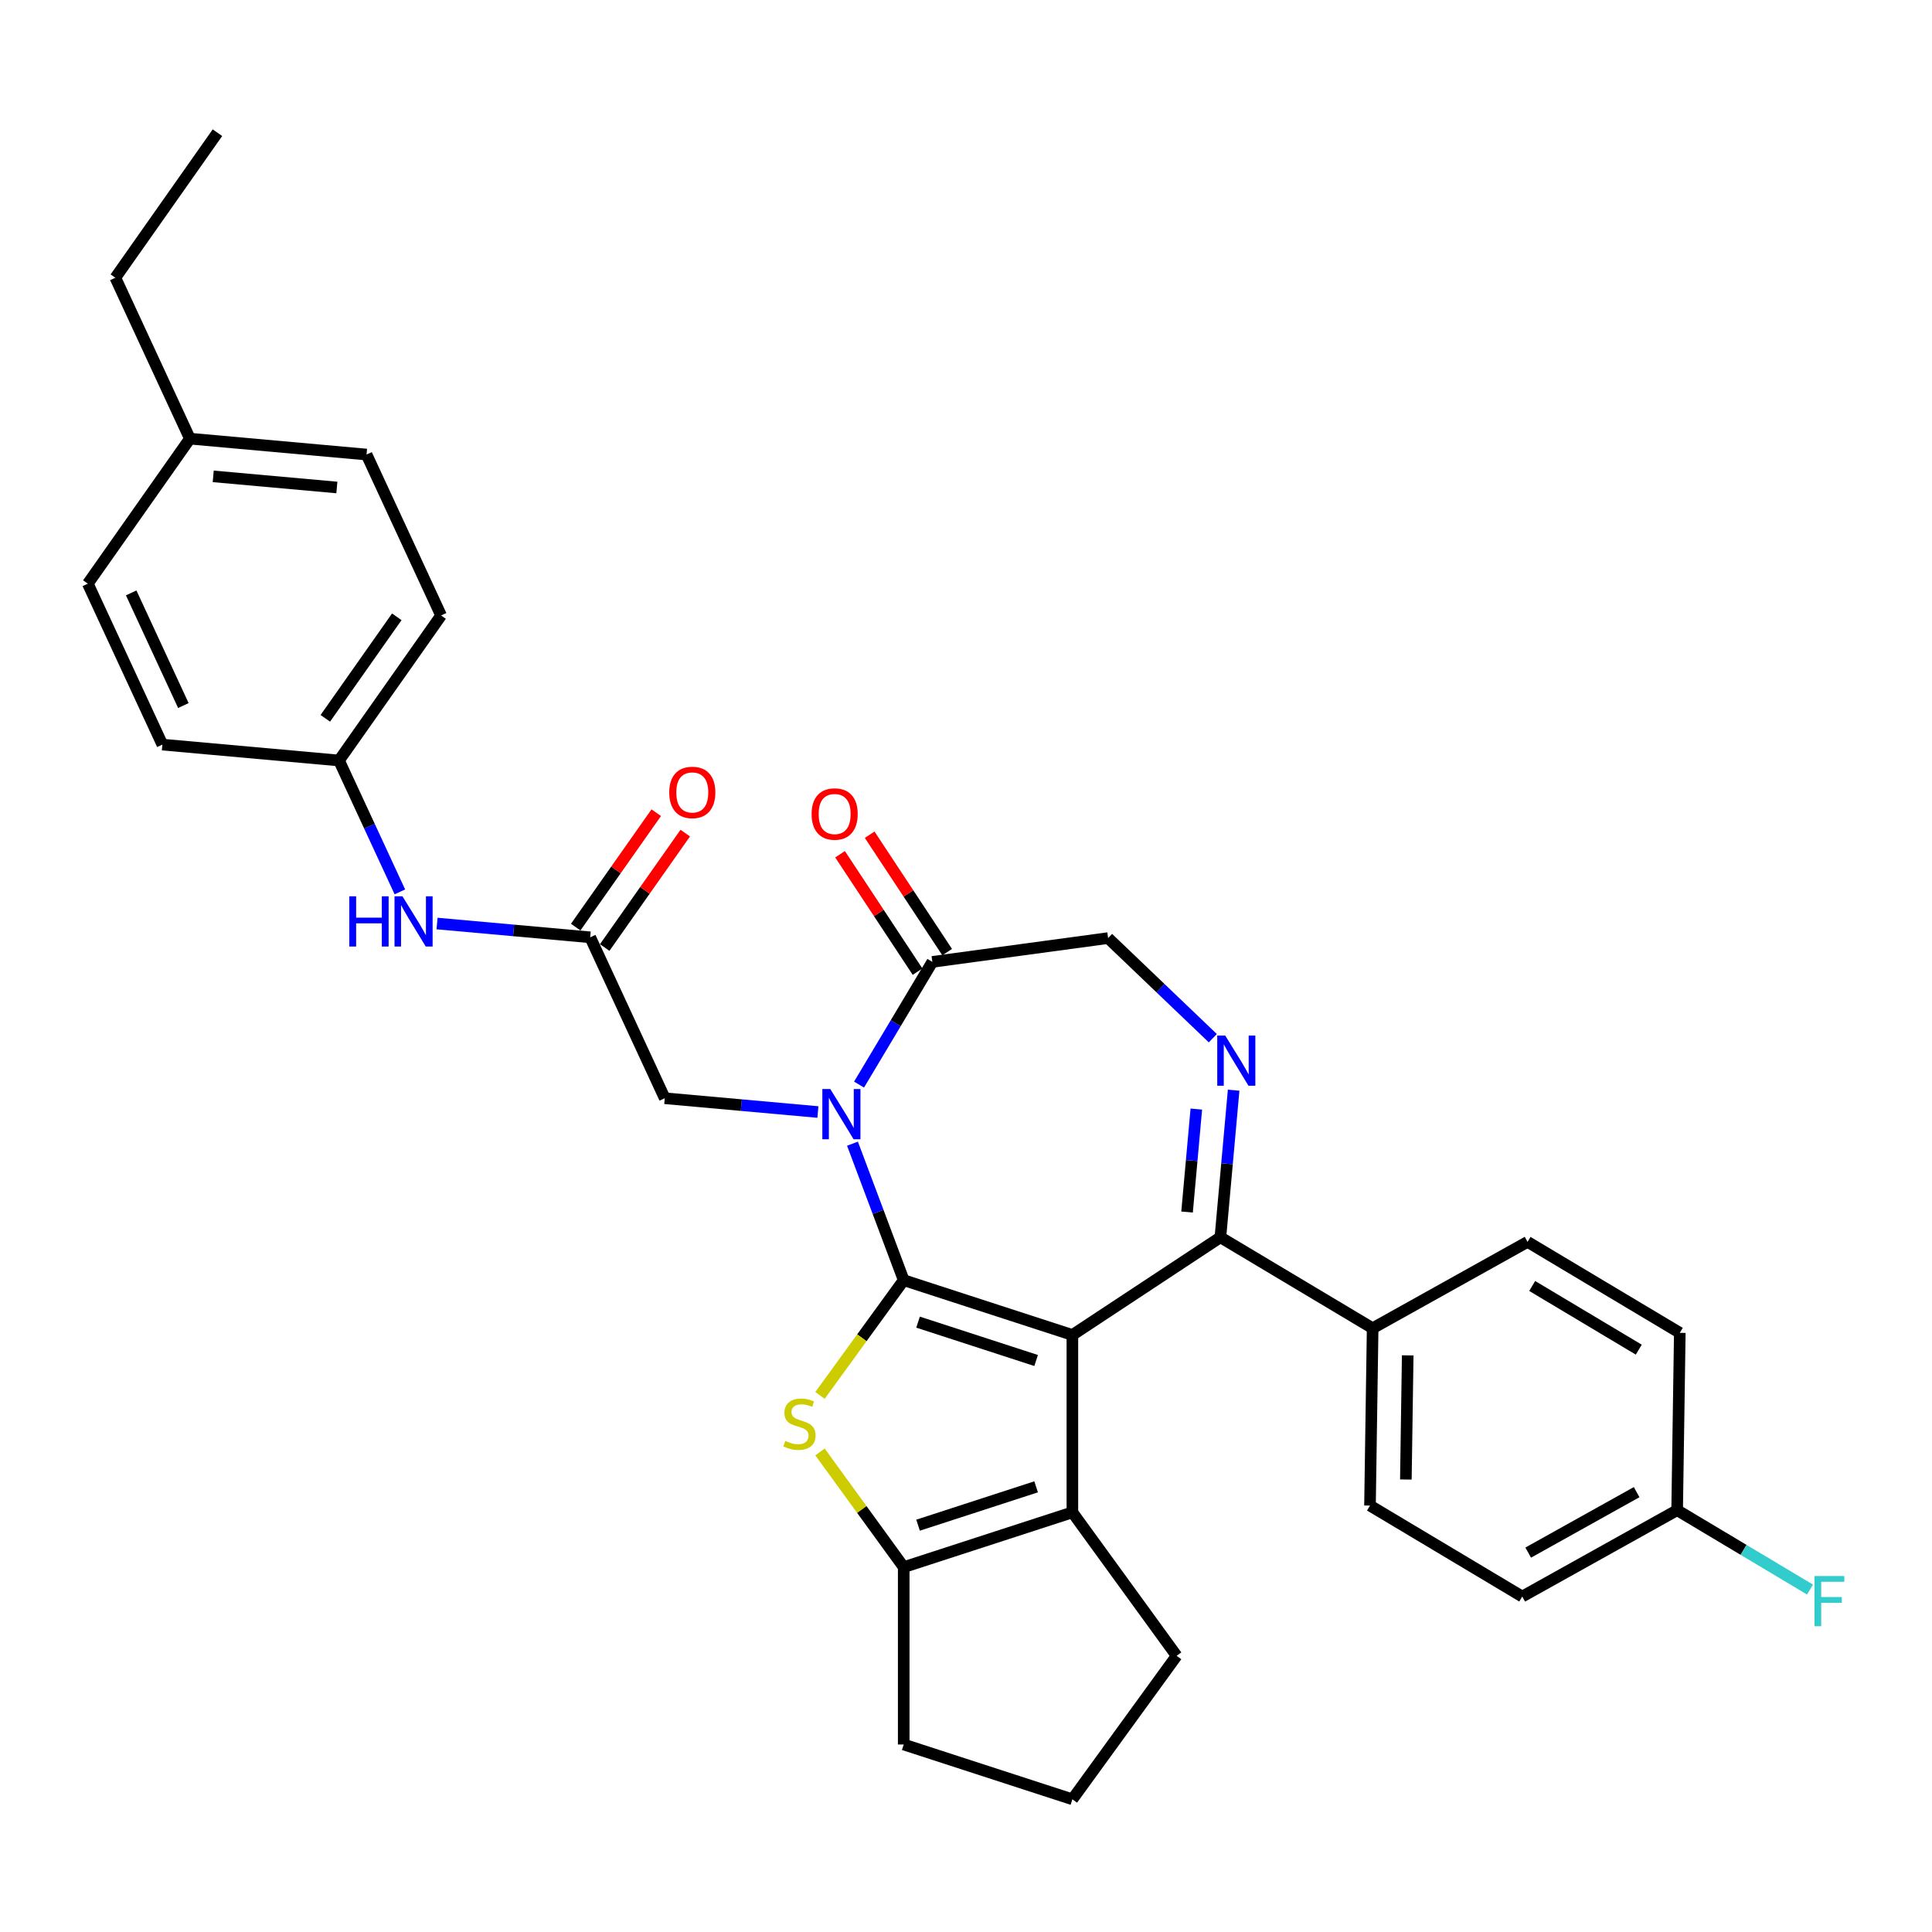 <?xml version='1.0' encoding='iso-8859-1'?>
<svg version='1.1' baseProfile='full'
              xmlns='http://www.w3.org/2000/svg'
                      xmlns:rdkit='http://www.rdkit.org/xml'
                      xmlns:xlink='http://www.w3.org/1999/xlink'
                  xml:space='preserve'
width='1000px' height='1000px' viewBox='0 0 1000 1000'>
<!-- END OF HEADER -->
<rect style='opacity:1.0;fill:#FFFFFF;stroke:none' width='1000' height='1000' x='0' y='0'> </rect>
<path class='bond-0' d='M 467.759,662.619 L 555.064,690.986' style='fill:none;fill-rule:evenodd;stroke:#000000;stroke-width:6px;stroke-linecap:butt;stroke-linejoin:miter;stroke-opacity:1' />
<path class='bond-0' d='M 475.181,684.335 L 536.295,704.192' style='fill:none;fill-rule:evenodd;stroke:#000000;stroke-width:6px;stroke-linecap:butt;stroke-linejoin:miter;stroke-opacity:1' />
<path class='bond-1' d='M 467.759,662.619 L 454.501,627.293' style='fill:none;fill-rule:evenodd;stroke:#000000;stroke-width:6px;stroke-linecap:butt;stroke-linejoin:miter;stroke-opacity:1' />
<path class='bond-1' d='M 454.501,627.293 L 441.243,591.968' style='fill:none;fill-rule:evenodd;stroke:#0000FF;stroke-width:6px;stroke-linecap:butt;stroke-linejoin:miter;stroke-opacity:1' />
<path class='bond-2' d='M 467.759,662.619 L 446.095,692.436' style='fill:none;fill-rule:evenodd;stroke:#000000;stroke-width:6px;stroke-linecap:butt;stroke-linejoin:miter;stroke-opacity:1' />
<path class='bond-2' d='M 446.095,692.436 L 424.432,722.254' style='fill:none;fill-rule:evenodd;stroke:#CCCC00;stroke-width:6px;stroke-linecap:butt;stroke-linejoin:miter;stroke-opacity:1' />
<path class='bond-3' d='M 555.064,690.986 L 631.676,640.415' style='fill:none;fill-rule:evenodd;stroke:#000000;stroke-width:6px;stroke-linecap:butt;stroke-linejoin:miter;stroke-opacity:1' />
<path class='bond-4' d='M 555.064,690.986 L 555.064,782.784' style='fill:none;fill-rule:evenodd;stroke:#000000;stroke-width:6px;stroke-linecap:butt;stroke-linejoin:miter;stroke-opacity:1' />
<path class='bond-7' d='M 444.641,561.381 L 463.614,529.626' style='fill:none;fill-rule:evenodd;stroke:#0000FF;stroke-width:6px;stroke-linecap:butt;stroke-linejoin:miter;stroke-opacity:1' />
<path class='bond-7' d='M 463.614,529.626 L 482.587,497.871' style='fill:none;fill-rule:evenodd;stroke:#000000;stroke-width:6px;stroke-linecap:butt;stroke-linejoin:miter;stroke-opacity:1' />
<path class='bond-8' d='M 423.349,575.581 L 383.712,572.013' style='fill:none;fill-rule:evenodd;stroke:#0000FF;stroke-width:6px;stroke-linecap:butt;stroke-linejoin:miter;stroke-opacity:1' />
<path class='bond-8' d='M 383.712,572.013 L 344.075,568.446' style='fill:none;fill-rule:evenodd;stroke:#000000;stroke-width:6px;stroke-linecap:butt;stroke-linejoin:miter;stroke-opacity:1' />
<path class='bond-6' d='M 424.432,751.516 L 446.095,781.334' style='fill:none;fill-rule:evenodd;stroke:#CCCC00;stroke-width:6px;stroke-linecap:butt;stroke-linejoin:miter;stroke-opacity:1' />
<path class='bond-6' d='M 446.095,781.334 L 467.759,811.151' style='fill:none;fill-rule:evenodd;stroke:#000000;stroke-width:6px;stroke-linecap:butt;stroke-linejoin:miter;stroke-opacity:1' />
<path class='bond-5' d='M 631.676,640.415 L 635.102,602.347' style='fill:none;fill-rule:evenodd;stroke:#000000;stroke-width:6px;stroke-linecap:butt;stroke-linejoin:miter;stroke-opacity:1' />
<path class='bond-5' d='M 635.102,602.347 L 638.528,564.28' style='fill:none;fill-rule:evenodd;stroke:#0000FF;stroke-width:6px;stroke-linecap:butt;stroke-linejoin:miter;stroke-opacity:1' />
<path class='bond-5' d='M 614.418,627.349 L 616.817,600.702' style='fill:none;fill-rule:evenodd;stroke:#000000;stroke-width:6px;stroke-linecap:butt;stroke-linejoin:miter;stroke-opacity:1' />
<path class='bond-5' d='M 616.817,600.702 L 619.215,574.054' style='fill:none;fill-rule:evenodd;stroke:#0000FF;stroke-width:6px;stroke-linecap:butt;stroke-linejoin:miter;stroke-opacity:1' />
<path class='bond-11' d='M 631.676,640.415 L 710.48,687.498' style='fill:none;fill-rule:evenodd;stroke:#000000;stroke-width:6px;stroke-linecap:butt;stroke-linejoin:miter;stroke-opacity:1' />
<path class='bond-18' d='M 555.064,782.784 L 609.021,857.05' style='fill:none;fill-rule:evenodd;stroke:#000000;stroke-width:6px;stroke-linecap:butt;stroke-linejoin:miter;stroke-opacity:1' />
<path class='bond-32' d='M 555.064,782.784 L 467.759,811.151' style='fill:none;fill-rule:evenodd;stroke:#000000;stroke-width:6px;stroke-linecap:butt;stroke-linejoin:miter;stroke-opacity:1' />
<path class='bond-32' d='M 536.295,769.578 L 475.181,789.435' style='fill:none;fill-rule:evenodd;stroke:#000000;stroke-width:6px;stroke-linecap:butt;stroke-linejoin:miter;stroke-opacity:1' />
<path class='bond-33' d='M 627.751,537.366 L 600.652,511.457' style='fill:none;fill-rule:evenodd;stroke:#0000FF;stroke-width:6px;stroke-linecap:butt;stroke-linejoin:miter;stroke-opacity:1' />
<path class='bond-33' d='M 600.652,511.457 L 573.554,485.548' style='fill:none;fill-rule:evenodd;stroke:#000000;stroke-width:6px;stroke-linecap:butt;stroke-linejoin:miter;stroke-opacity:1' />
<path class='bond-20' d='M 467.759,811.151 L 467.759,902.949' style='fill:none;fill-rule:evenodd;stroke:#000000;stroke-width:6px;stroke-linecap:butt;stroke-linejoin:miter;stroke-opacity:1' />
<path class='bond-10' d='M 482.587,497.871 L 573.554,485.548' style='fill:none;fill-rule:evenodd;stroke:#000000;stroke-width:6px;stroke-linecap:butt;stroke-linejoin:miter;stroke-opacity:1' />
<path class='bond-13' d='M 490.248,492.814 L 470.192,462.43' style='fill:none;fill-rule:evenodd;stroke:#000000;stroke-width:6px;stroke-linecap:butt;stroke-linejoin:miter;stroke-opacity:1' />
<path class='bond-13' d='M 470.192,462.43 L 450.135,432.046' style='fill:none;fill-rule:evenodd;stroke:#FF0000;stroke-width:6px;stroke-linecap:butt;stroke-linejoin:miter;stroke-opacity:1' />
<path class='bond-13' d='M 474.925,502.928 L 454.869,472.544' style='fill:none;fill-rule:evenodd;stroke:#000000;stroke-width:6px;stroke-linecap:butt;stroke-linejoin:miter;stroke-opacity:1' />
<path class='bond-13' d='M 454.869,472.544 L 434.813,442.16' style='fill:none;fill-rule:evenodd;stroke:#FF0000;stroke-width:6px;stroke-linecap:butt;stroke-linejoin:miter;stroke-opacity:1' />
<path class='bond-9' d='M 344.075,568.446 L 305.487,485.152' style='fill:none;fill-rule:evenodd;stroke:#000000;stroke-width:6px;stroke-linecap:butt;stroke-linejoin:miter;stroke-opacity:1' />
<path class='bond-12' d='M 305.487,485.152 L 265.85,481.585' style='fill:none;fill-rule:evenodd;stroke:#000000;stroke-width:6px;stroke-linecap:butt;stroke-linejoin:miter;stroke-opacity:1' />
<path class='bond-12' d='M 265.85,481.585 L 226.213,478.017' style='fill:none;fill-rule:evenodd;stroke:#0000FF;stroke-width:6px;stroke-linecap:butt;stroke-linejoin:miter;stroke-opacity:1' />
<path class='bond-14' d='M 312.994,490.436 L 333.837,460.826' style='fill:none;fill-rule:evenodd;stroke:#000000;stroke-width:6px;stroke-linecap:butt;stroke-linejoin:miter;stroke-opacity:1' />
<path class='bond-14' d='M 333.837,460.826 L 354.681,431.216' style='fill:none;fill-rule:evenodd;stroke:#FF0000;stroke-width:6px;stroke-linecap:butt;stroke-linejoin:miter;stroke-opacity:1' />
<path class='bond-14' d='M 297.981,479.868 L 318.824,450.258' style='fill:none;fill-rule:evenodd;stroke:#000000;stroke-width:6px;stroke-linecap:butt;stroke-linejoin:miter;stroke-opacity:1' />
<path class='bond-14' d='M 318.824,450.258 L 339.668,420.647' style='fill:none;fill-rule:evenodd;stroke:#FF0000;stroke-width:6px;stroke-linecap:butt;stroke-linejoin:miter;stroke-opacity:1' />
<path class='bond-15' d='M 710.48,687.498 L 709.107,779.286' style='fill:none;fill-rule:evenodd;stroke:#000000;stroke-width:6px;stroke-linecap:butt;stroke-linejoin:miter;stroke-opacity:1' />
<path class='bond-15' d='M 728.631,701.541 L 727.67,765.792' style='fill:none;fill-rule:evenodd;stroke:#000000;stroke-width:6px;stroke-linecap:butt;stroke-linejoin:miter;stroke-opacity:1' />
<path class='bond-16' d='M 710.48,687.498 L 790.657,642.793' style='fill:none;fill-rule:evenodd;stroke:#000000;stroke-width:6px;stroke-linecap:butt;stroke-linejoin:miter;stroke-opacity:1' />
<path class='bond-17' d='M 206.974,461.63 L 191.222,427.63' style='fill:none;fill-rule:evenodd;stroke:#0000FF;stroke-width:6px;stroke-linecap:butt;stroke-linejoin:miter;stroke-opacity:1' />
<path class='bond-17' d='M 191.222,427.63 L 175.471,393.63' style='fill:none;fill-rule:evenodd;stroke:#000000;stroke-width:6px;stroke-linecap:butt;stroke-linejoin:miter;stroke-opacity:1' />
<path class='bond-21' d='M 709.107,779.286 L 787.911,826.369' style='fill:none;fill-rule:evenodd;stroke:#000000;stroke-width:6px;stroke-linecap:butt;stroke-linejoin:miter;stroke-opacity:1' />
<path class='bond-22' d='M 790.657,642.793 L 869.461,689.876' style='fill:none;fill-rule:evenodd;stroke:#000000;stroke-width:6px;stroke-linecap:butt;stroke-linejoin:miter;stroke-opacity:1' />
<path class='bond-22' d='M 793.061,665.617 L 848.224,698.575' style='fill:none;fill-rule:evenodd;stroke:#000000;stroke-width:6px;stroke-linecap:butt;stroke-linejoin:miter;stroke-opacity:1' />
<path class='bond-25' d='M 175.471,393.63 L 84.043,385.401' style='fill:none;fill-rule:evenodd;stroke:#000000;stroke-width:6px;stroke-linecap:butt;stroke-linejoin:miter;stroke-opacity:1' />
<path class='bond-26' d='M 175.471,393.63 L 228.311,318.565' style='fill:none;fill-rule:evenodd;stroke:#000000;stroke-width:6px;stroke-linecap:butt;stroke-linejoin:miter;stroke-opacity:1' />
<path class='bond-26' d='M 168.384,371.802 L 205.372,319.256' style='fill:none;fill-rule:evenodd;stroke:#000000;stroke-width:6px;stroke-linecap:butt;stroke-linejoin:miter;stroke-opacity:1' />
<path class='bond-34' d='M 609.021,857.05 L 555.064,931.316' style='fill:none;fill-rule:evenodd;stroke:#000000;stroke-width:6px;stroke-linecap:butt;stroke-linejoin:miter;stroke-opacity:1' />
<path class='bond-19' d='M 868.088,781.664 L 869.461,689.876' style='fill:none;fill-rule:evenodd;stroke:#000000;stroke-width:6px;stroke-linecap:butt;stroke-linejoin:miter;stroke-opacity:1' />
<path class='bond-23' d='M 868.088,781.664 L 902.477,802.211' style='fill:none;fill-rule:evenodd;stroke:#000000;stroke-width:6px;stroke-linecap:butt;stroke-linejoin:miter;stroke-opacity:1' />
<path class='bond-23' d='M 902.477,802.211 L 936.867,822.758' style='fill:none;fill-rule:evenodd;stroke:#33CCCC;stroke-width:6px;stroke-linecap:butt;stroke-linejoin:miter;stroke-opacity:1' />
<path class='bond-35' d='M 868.088,781.664 L 787.911,826.369' style='fill:none;fill-rule:evenodd;stroke:#000000;stroke-width:6px;stroke-linecap:butt;stroke-linejoin:miter;stroke-opacity:1' />
<path class='bond-35' d='M 847.12,772.334 L 790.996,803.628' style='fill:none;fill-rule:evenodd;stroke:#000000;stroke-width:6px;stroke-linecap:butt;stroke-linejoin:miter;stroke-opacity:1' />
<path class='bond-29' d='M 467.759,902.949 L 555.064,931.316' style='fill:none;fill-rule:evenodd;stroke:#000000;stroke-width:6px;stroke-linecap:butt;stroke-linejoin:miter;stroke-opacity:1' />
<path class='bond-24' d='M 98.295,227.042 L 189.723,235.271' style='fill:none;fill-rule:evenodd;stroke:#000000;stroke-width:6px;stroke-linecap:butt;stroke-linejoin:miter;stroke-opacity:1' />
<path class='bond-24' d='M 110.364,246.562 L 174.363,252.323' style='fill:none;fill-rule:evenodd;stroke:#000000;stroke-width:6px;stroke-linecap:butt;stroke-linejoin:miter;stroke-opacity:1' />
<path class='bond-30' d='M 98.295,227.042 L 59.707,143.749' style='fill:none;fill-rule:evenodd;stroke:#000000;stroke-width:6px;stroke-linecap:butt;stroke-linejoin:miter;stroke-opacity:1' />
<path class='bond-36' d='M 98.295,227.042 L 45.455,302.107' style='fill:none;fill-rule:evenodd;stroke:#000000;stroke-width:6px;stroke-linecap:butt;stroke-linejoin:miter;stroke-opacity:1' />
<path class='bond-27' d='M 84.043,385.401 L 45.455,302.107' style='fill:none;fill-rule:evenodd;stroke:#000000;stroke-width:6px;stroke-linecap:butt;stroke-linejoin:miter;stroke-opacity:1' />
<path class='bond-27' d='M 94.913,365.189 L 67.901,306.884' style='fill:none;fill-rule:evenodd;stroke:#000000;stroke-width:6px;stroke-linecap:butt;stroke-linejoin:miter;stroke-opacity:1' />
<path class='bond-28' d='M 228.311,318.565 L 189.723,235.271' style='fill:none;fill-rule:evenodd;stroke:#000000;stroke-width:6px;stroke-linecap:butt;stroke-linejoin:miter;stroke-opacity:1' />
<path class='bond-31' d='M 59.707,143.749 L 112.548,68.684' style='fill:none;fill-rule:evenodd;stroke:#000000;stroke-width:6px;stroke-linecap:butt;stroke-linejoin:miter;stroke-opacity:1' />
<path  class='atom-2' d='M 429.757 563.676
L 438.276 577.446
Q 439.12 578.804, 440.479 581.264
Q 441.838 583.725, 441.911 583.871
L 441.911 563.676
L 445.363 563.676
L 445.363 589.673
L 441.801 589.673
L 432.658 574.618
Q 431.593 572.856, 430.455 570.836
Q 429.353 568.817, 429.023 568.192
L 429.023 589.673
L 425.644 589.673
L 425.644 563.676
L 429.757 563.676
' fill='#0000FF'/>
<path  class='atom-3' d='M 406.458 745.808
Q 406.751 745.918, 407.963 746.432
Q 409.175 746.946, 410.497 747.277
Q 411.855 747.57, 413.177 747.57
Q 415.637 747.57, 417.07 746.395
Q 418.502 745.184, 418.502 743.091
Q 418.502 741.659, 417.767 740.777
Q 417.07 739.896, 415.968 739.419
Q 414.866 738.941, 413.03 738.391
Q 410.717 737.693, 409.322 737.032
Q 407.963 736.371, 406.972 734.976
Q 406.017 733.58, 406.017 731.23
Q 406.017 727.962, 408.22 725.943
Q 410.46 723.923, 414.866 723.923
Q 417.877 723.923, 421.292 725.355
L 420.448 728.183
Q 417.327 726.897, 414.977 726.897
Q 412.443 726.897, 411.048 727.962
Q 409.652 728.99, 409.689 730.79
Q 409.689 732.185, 410.387 733.03
Q 411.121 733.874, 412.149 734.351
Q 413.214 734.829, 414.977 735.38
Q 417.327 736.114, 418.722 736.848
Q 420.117 737.583, 421.109 739.088
Q 422.137 740.557, 422.137 743.091
Q 422.137 746.689, 419.713 748.635
Q 417.327 750.545, 413.324 750.545
Q 411.011 750.545, 409.248 750.03
Q 407.523 749.553, 405.466 748.709
L 406.458 745.808
' fill='#CCCC00'/>
<path  class='atom-6' d='M 634.158 535.988
L 642.677 549.758
Q 643.522 551.116, 644.88 553.576
Q 646.239 556.037, 646.312 556.183
L 646.312 535.988
L 649.764 535.988
L 649.764 561.985
L 646.202 561.985
L 637.059 546.93
Q 635.994 545.168, 634.856 543.148
Q 633.754 541.129, 633.424 540.504
L 633.424 561.985
L 630.046 561.985
L 630.046 535.988
L 634.158 535.988
' fill='#0000FF'/>
<path  class='atom-13' d='M 180.81 463.925
L 184.335 463.925
L 184.335 474.977
L 197.627 474.977
L 197.627 463.925
L 201.152 463.925
L 201.152 489.922
L 197.627 489.922
L 197.627 477.915
L 184.335 477.915
L 184.335 489.922
L 180.81 489.922
L 180.81 463.925
' fill='#0000FF'/>
<path  class='atom-13' d='M 208.312 463.925
L 216.831 477.695
Q 217.676 479.053, 219.034 481.513
Q 220.393 483.974, 220.466 484.12
L 220.466 463.925
L 223.918 463.925
L 223.918 489.922
L 220.356 489.922
L 211.213 474.867
Q 210.148 473.105, 209.01 471.085
Q 207.908 469.066, 207.578 468.441
L 207.578 489.922
L 204.2 489.922
L 204.2 463.925
L 208.312 463.925
' fill='#0000FF'/>
<path  class='atom-14' d='M 420.082 421.332
Q 420.082 415.09, 423.166 411.601
Q 426.25 408.113, 432.015 408.113
Q 437.78 408.113, 440.865 411.601
Q 443.949 415.09, 443.949 421.332
Q 443.949 427.648, 440.828 431.246
Q 437.707 434.808, 432.015 434.808
Q 426.287 434.808, 423.166 431.246
Q 420.082 427.684, 420.082 421.332
M 432.015 431.87
Q 435.981 431.87, 438.111 429.227
Q 440.277 426.546, 440.277 421.332
Q 440.277 416.228, 438.111 413.658
Q 435.981 411.051, 432.015 411.051
Q 428.05 411.051, 425.883 413.621
Q 423.754 416.191, 423.754 421.332
Q 423.754 426.583, 425.883 429.227
Q 428.05 431.87, 432.015 431.87
' fill='#FF0000'/>
<path  class='atom-15' d='M 346.394 410.161
Q 346.394 403.918, 349.478 400.43
Q 352.563 396.942, 358.328 396.942
Q 364.093 396.942, 367.177 400.43
Q 370.261 403.918, 370.261 410.161
Q 370.261 416.476, 367.14 420.075
Q 364.019 423.637, 358.328 423.637
Q 352.599 423.637, 349.478 420.075
Q 346.394 416.513, 346.394 410.161
M 358.328 420.699
Q 362.293 420.699, 364.423 418.055
Q 366.589 415.375, 366.589 410.161
Q 366.589 405.057, 364.423 402.486
Q 362.293 399.879, 358.328 399.879
Q 354.362 399.879, 352.196 402.45
Q 350.066 405.02, 350.066 410.161
Q 350.066 415.411, 352.196 418.055
Q 354.362 420.699, 358.328 420.699
' fill='#FF0000'/>
<path  class='atom-24' d='M 939.162 815.749
L 954.621 815.749
L 954.621 818.723
L 942.65 818.723
L 942.65 826.618
L 953.299 826.618
L 953.299 829.628
L 942.65 829.628
L 942.65 841.746
L 939.162 841.746
L 939.162 815.749
' fill='#33CCCC'/>
</svg>
